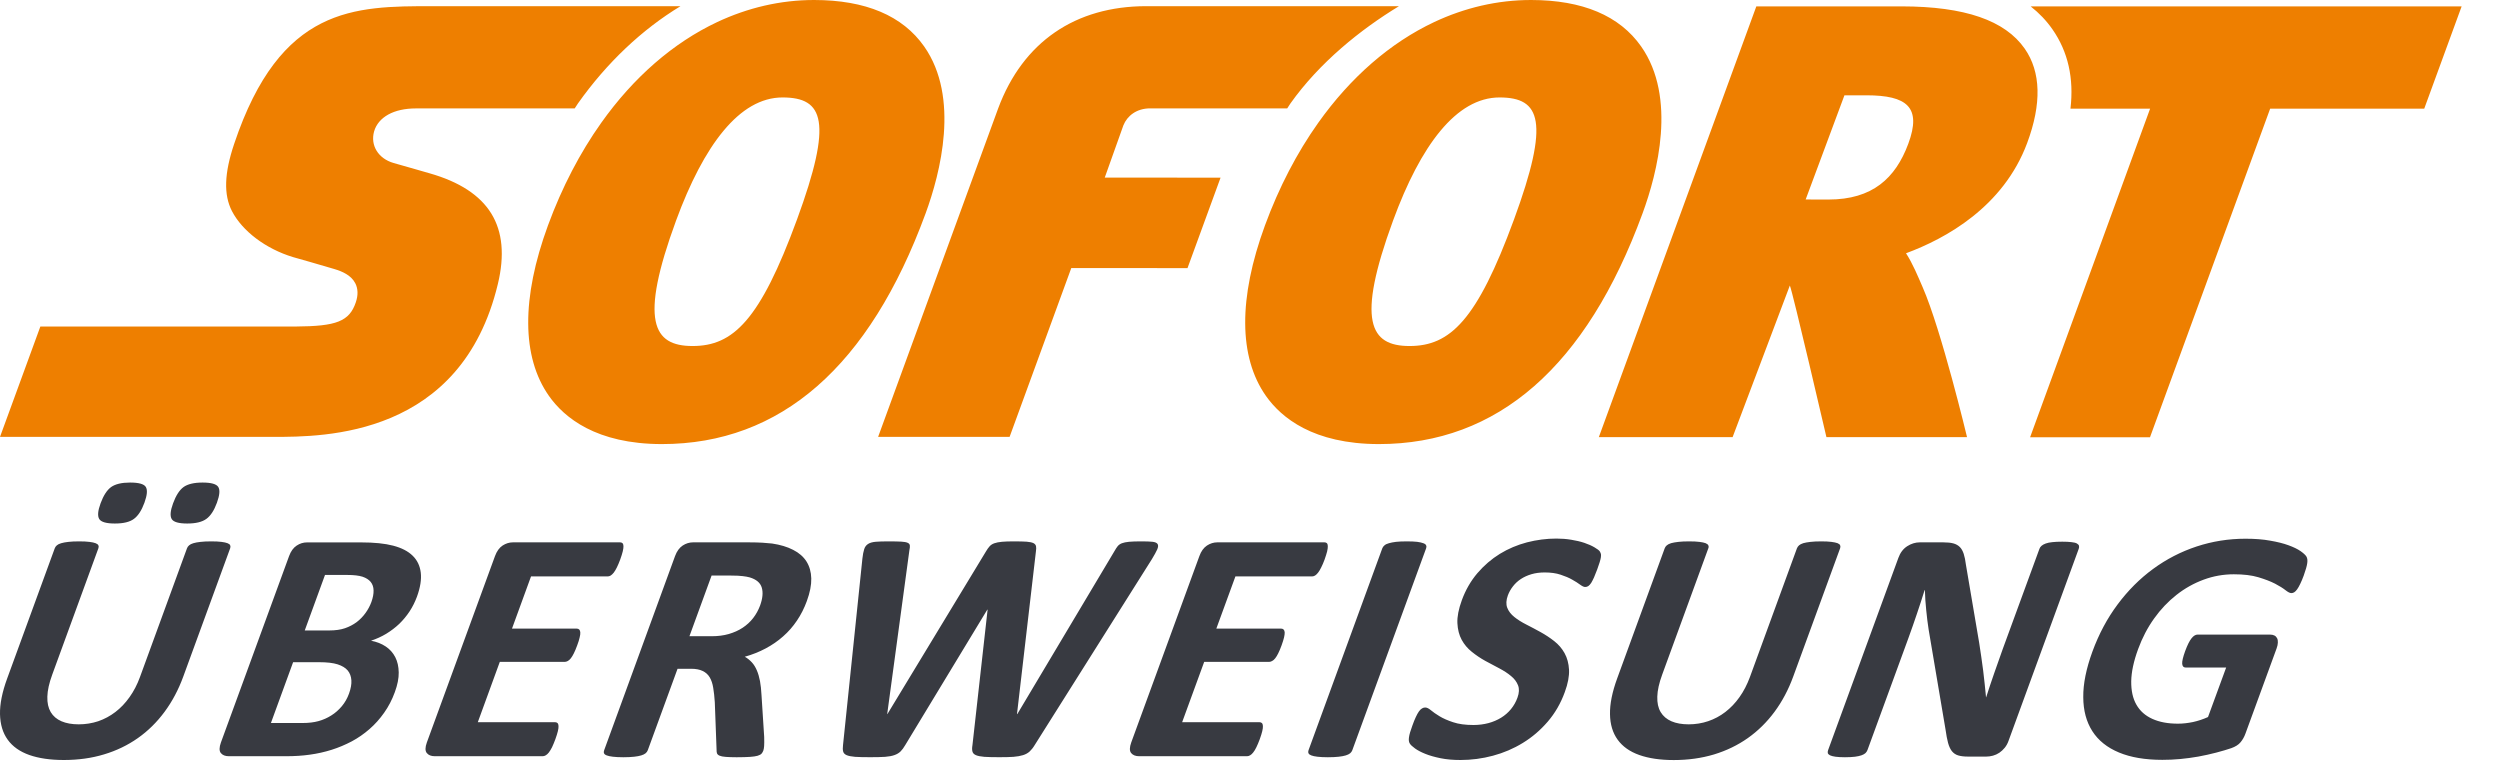 <?xml version="1.0" encoding="UTF-8"?>
<svg xmlns="http://www.w3.org/2000/svg" width="49" height="15" viewBox="0 0 49 15">
  <g fill="none">
    <path fill="#EE7F00" d="M15.957,-8.8817842e-15 C15.297,-8.8817842e-15 14.657,0.151 14.056,0.433 C13.197,0.838 12.419,1.513 11.783,2.409 C11.37,2.991 11.017,3.665 10.74,4.419 C10.218,5.843 10.224,6.997 10.758,7.758 C11.06,8.188 11.689,8.702 12.967,8.704 L12.972,8.704 C15.301,8.704 17.04,7.183 18.141,4.185 C18.432,3.391 18.815,1.911 18.114,0.911 C17.69,0.307 16.966,0.001 15.957,-8.8817842e-15 L15.957,-8.8817842e-15 Z M30.009,-8.8817842e-15 C29.35,-8.8817842e-15 28.709,0.151 28.109,0.433 C27.25,0.838 26.472,1.513 25.836,2.409 C25.423,2.991 25.07,3.665 24.793,4.419 C24.271,5.843 24.277,6.997 24.811,7.758 C25.113,8.188 25.741,8.702 27.021,8.704 L27.025,8.704 C29.354,8.704 31.093,7.183 32.193,4.185 C32.485,3.391 32.868,1.911 32.167,0.911 C31.743,0.307 31.018,0.001 30.009,-8.8817842e-15 L30.009,-8.8817842e-15 Z M8.477,0.121 C7.711,0.121 6.966,0.121 6.299,0.458 C5.632,0.795 5.043,1.469 4.59,2.819 C4.492,3.109 4.44,3.359 4.433,3.576 C4.426,3.793 4.464,3.978 4.547,4.139 C4.649,4.335 4.815,4.52 5.021,4.675 C5.228,4.831 5.476,4.958 5.743,5.039 C5.753,5.042 5.893,5.081 6.063,5.13 C6.233,5.178 6.431,5.236 6.556,5.274 C6.629,5.296 6.71,5.325 6.783,5.369 C6.856,5.412 6.922,5.471 6.963,5.551 C6.991,5.604 7.005,5.663 7.007,5.725 C7.009,5.788 6.998,5.856 6.973,5.928 C6.911,6.111 6.817,6.229 6.637,6.301 C6.458,6.373 6.194,6.397 5.793,6.4 L0.791,6.4 L-6.39488462e-14,8.563 L5.354,8.563 C5.858,8.563 6.779,8.563 7.664,8.188 C8.549,7.814 9.398,7.066 9.758,5.567 C9.893,5.005 9.851,4.546 9.63,4.186 C9.408,3.826 9.006,3.564 8.421,3.397 C8.421,3.397 8.29,3.359 8.136,3.315 C7.983,3.271 7.805,3.221 7.715,3.195 C7.565,3.152 7.45,3.066 7.382,2.956 C7.314,2.846 7.294,2.713 7.332,2.577 C7.372,2.436 7.47,2.323 7.61,2.245 C7.751,2.167 7.936,2.125 8.152,2.125 L11.264,2.125 C11.286,2.093 11.306,2.059 11.328,2.027 C11.896,1.226 12.584,0.578 13.338,0.121 L8.477,0.121 L8.477,0.121 Z M22.467,0.121 C21.081,0.121 20.05,0.818 19.564,2.125 L17.211,8.563 L19.788,8.563 L20.997,5.254 L23.275,5.255 L23.923,3.482 L21.653,3.481 L22.019,2.455 C22.094,2.27 22.277,2.124 22.543,2.124 C22.692,2.124 24.364,2.125 25.229,2.125 C25.252,2.093 25.271,2.059 25.293,2.027 C25.862,1.226 26.667,0.578 27.42,0.121 L22.467,0.121 L22.467,0.121 Z M34.424,0.125 L31.337,8.568 L33.959,8.568 L35.081,5.596 C35.136,5.719 35.798,8.568 35.798,8.568 L38.554,8.568 C38.554,8.568 38.053,6.474 37.684,5.629 C37.589,5.411 37.49,5.168 37.358,4.964 C38.137,4.676 39.265,4.057 39.732,2.804 C40.019,2.033 40.003,1.41 39.684,0.953 C39.297,0.399 38.51,0.127 37.278,0.125 L34.424,0.125 Z M39.801,0.125 C39.967,0.256 40.11,0.405 40.229,0.576 C40.534,1.014 40.651,1.534 40.581,2.13 L42.142,2.13 L39.79,8.57 L42.14,8.57 L44.495,2.13 L47.515,2.13 L48.248,0.125 L39.801,0.125 L39.801,0.125 Z M36.151,1.868 L36.584,1.868 C37.375,1.869 37.67,2.099 37.402,2.819 C37.151,3.494 36.699,3.911 35.839,3.911 L35.836,3.911 L35.391,3.91 L36.151,1.868 L36.151,1.868 Z M15.338,1.91 L15.339,1.91 C16.144,1.911 16.328,2.376 15.621,4.303 L15.621,4.303 C14.895,6.283 14.368,6.782 13.574,6.782 L13.572,6.782 C12.799,6.781 12.528,6.294 13.251,4.323 C13.792,2.851 14.492,1.91 15.338,1.91 L15.338,1.91 Z M29.391,1.91 L29.392,1.91 C30.196,1.911 30.381,2.376 29.674,4.303 C28.948,6.283 28.42,6.782 27.627,6.782 L27.625,6.782 C26.851,6.781 26.581,6.294 27.304,4.323 C27.844,2.851 28.544,1.91 29.391,1.91 L29.391,1.91 Z"/>
    <path fill="#383A41" d="M2.549,9.458 C2.384,9.458 2.261,9.488 2.178,9.546 C2.096,9.606 2.027,9.713 1.971,9.866 C1.917,10.013 1.909,10.115 1.946,10.174 C1.983,10.232 2.085,10.261 2.252,10.261 C2.419,10.261 2.544,10.231 2.625,10.17 C2.707,10.11 2.776,10.004 2.831,9.853 C2.885,9.704 2.894,9.601 2.857,9.543 C2.821,9.486 2.718,9.458 2.549,9.458 Z M3.97,9.458 C3.803,9.458 3.679,9.488 3.598,9.546 C3.516,9.606 3.448,9.713 3.392,9.866 C3.338,10.013 3.33,10.115 3.366,10.174 C3.402,10.232 3.503,10.261 3.67,10.261 C3.837,10.261 3.962,10.231 4.045,10.17 C4.128,10.11 4.197,10.004 4.252,9.853 C4.306,9.704 4.315,9.601 4.277,9.543 C4.239,9.486 4.137,9.458 3.97,9.458 Z M30.505,10.556 C30.312,10.556 30.12,10.581 29.929,10.63 C29.739,10.68 29.562,10.755 29.398,10.855 C29.234,10.956 29.088,11.082 28.957,11.234 C28.827,11.387 28.725,11.564 28.652,11.764 C28.588,11.939 28.559,12.089 28.565,12.214 C28.571,12.339 28.599,12.448 28.649,12.54 C28.699,12.632 28.765,12.71 28.848,12.776 C28.93,12.842 29.017,12.901 29.111,12.953 C29.205,13.004 29.297,13.054 29.387,13.1 C29.476,13.147 29.552,13.196 29.616,13.25 C29.681,13.302 29.726,13.363 29.753,13.431 C29.78,13.499 29.777,13.58 29.742,13.675 C29.712,13.757 29.67,13.832 29.615,13.899 C29.56,13.966 29.495,14.022 29.422,14.067 C29.347,14.113 29.265,14.148 29.173,14.173 C29.082,14.197 28.984,14.21 28.88,14.21 C28.721,14.21 28.589,14.192 28.482,14.156 C28.375,14.121 28.285,14.081 28.214,14.038 C28.144,13.995 28.087,13.956 28.045,13.92 C28.002,13.884 27.966,13.867 27.935,13.867 C27.914,13.867 27.893,13.872 27.872,13.885 C27.851,13.896 27.831,13.916 27.811,13.944 C27.791,13.972 27.771,14.009 27.75,14.054 C27.729,14.1 27.705,14.156 27.682,14.223 C27.645,14.322 27.623,14.398 27.616,14.451 C27.608,14.504 27.614,14.545 27.632,14.573 C27.649,14.601 27.684,14.633 27.735,14.67 C27.785,14.706 27.852,14.742 27.935,14.775 C28.018,14.809 28.118,14.837 28.234,14.861 C28.35,14.885 28.481,14.896 28.626,14.896 C28.84,14.896 29.053,14.868 29.262,14.812 C29.471,14.756 29.666,14.673 29.848,14.561 C30.03,14.45 30.191,14.312 30.335,14.145 C30.478,13.979 30.59,13.786 30.67,13.565 C30.732,13.397 30.759,13.251 30.753,13.127 C30.746,13.003 30.717,12.894 30.666,12.803 C30.615,12.71 30.547,12.632 30.463,12.566 C30.379,12.5 30.289,12.441 30.195,12.389 C30.102,12.337 30.009,12.289 29.918,12.242 C29.826,12.196 29.747,12.146 29.681,12.093 C29.615,12.04 29.568,11.98 29.542,11.912 C29.516,11.844 29.52,11.763 29.554,11.67 C29.577,11.608 29.61,11.548 29.654,11.492 C29.697,11.436 29.749,11.388 29.81,11.348 C29.871,11.308 29.94,11.277 30.018,11.254 C30.096,11.231 30.182,11.22 30.275,11.22 C30.394,11.22 30.499,11.234 30.588,11.264 C30.677,11.293 30.753,11.325 30.815,11.361 C30.878,11.396 30.93,11.429 30.971,11.46 C31.012,11.49 31.045,11.505 31.068,11.505 C31.093,11.505 31.114,11.499 31.132,11.486 C31.151,11.472 31.17,11.452 31.188,11.424 C31.205,11.396 31.223,11.36 31.243,11.317 C31.262,11.274 31.283,11.221 31.306,11.159 C31.326,11.102 31.342,11.055 31.354,11.018 C31.366,10.979 31.373,10.948 31.377,10.924 C31.38,10.899 31.381,10.879 31.379,10.864 C31.377,10.849 31.369,10.83 31.356,10.808 C31.342,10.787 31.307,10.76 31.252,10.728 C31.196,10.695 31.13,10.666 31.053,10.64 C30.976,10.614 30.89,10.594 30.796,10.579 C30.701,10.563 30.604,10.556 30.505,10.556 L30.505,10.556 Z M44.012,10.559 C43.68,10.559 43.361,10.61 43.054,10.711 C42.746,10.813 42.463,10.959 42.202,11.15 C41.941,11.341 41.709,11.573 41.505,11.847 C41.301,12.12 41.137,12.428 41.011,12.772 C40.89,13.104 40.829,13.402 40.832,13.664 C40.833,13.926 40.893,14.149 41.01,14.331 C41.127,14.514 41.301,14.653 41.532,14.749 C41.762,14.845 42.046,14.893 42.382,14.893 C42.497,14.893 42.614,14.888 42.731,14.877 C42.849,14.866 42.968,14.85 43.087,14.829 C43.207,14.807 43.324,14.781 43.439,14.751 C43.555,14.72 43.652,14.692 43.733,14.664 C43.814,14.635 43.875,14.597 43.915,14.548 C43.955,14.5 43.988,14.443 44.011,14.378 L44.621,12.71 C44.637,12.667 44.645,12.628 44.646,12.595 C44.648,12.562 44.643,12.533 44.631,12.509 C44.619,12.486 44.602,12.468 44.579,12.456 C44.556,12.444 44.527,12.438 44.493,12.438 L43.071,12.438 C43.052,12.438 43.032,12.444 43.013,12.456 C42.993,12.468 42.974,12.486 42.954,12.511 C42.934,12.536 42.914,12.568 42.893,12.61 C42.873,12.651 42.851,12.702 42.829,12.762 C42.787,12.879 42.767,12.961 42.771,13.01 C42.775,13.058 42.797,13.083 42.836,13.083 L43.633,13.083 L43.277,14.054 C43.182,14.097 43.083,14.13 42.982,14.152 C42.881,14.173 42.782,14.184 42.687,14.184 C42.492,14.184 42.325,14.153 42.186,14.09 C42.047,14.027 41.943,13.935 41.873,13.811 C41.803,13.689 41.77,13.536 41.772,13.353 C41.775,13.171 41.82,12.959 41.908,12.72 C41.988,12.502 42.092,12.302 42.221,12.122 C42.349,11.942 42.496,11.788 42.66,11.659 C42.824,11.53 43.002,11.431 43.192,11.361 C43.382,11.291 43.579,11.256 43.783,11.256 C43.974,11.256 44.134,11.275 44.264,11.314 C44.394,11.353 44.503,11.395 44.591,11.44 C44.678,11.486 44.746,11.528 44.795,11.567 C44.843,11.605 44.882,11.625 44.91,11.625 C44.929,11.625 44.948,11.62 44.966,11.609 C44.985,11.598 45.003,11.579 45.023,11.552 C45.043,11.525 45.063,11.489 45.085,11.443 C45.107,11.398 45.13,11.344 45.153,11.281 C45.192,11.173 45.215,11.092 45.222,11.037 C45.23,10.982 45.224,10.94 45.206,10.909 C45.188,10.879 45.149,10.843 45.091,10.802 C45.032,10.761 44.953,10.723 44.854,10.687 C44.756,10.651 44.636,10.621 44.496,10.597 C44.355,10.571 44.194,10.559 44.012,10.559 L44.012,10.559 Z M17.423,10.611 C17.312,10.611 17.225,10.613 17.161,10.619 C17.097,10.625 17.048,10.639 17.012,10.663 C16.976,10.687 16.951,10.721 16.938,10.765 C16.923,10.809 16.912,10.87 16.903,10.948 L16.523,14.605 C16.516,14.657 16.518,14.698 16.526,14.73 C16.534,14.761 16.557,14.785 16.594,14.801 C16.632,14.817 16.687,14.828 16.759,14.834 C16.832,14.839 16.932,14.841 17.057,14.841 C17.177,14.841 17.274,14.839 17.348,14.834 C17.422,14.828 17.485,14.817 17.533,14.799 C17.581,14.782 17.621,14.758 17.652,14.727 C17.683,14.696 17.713,14.655 17.742,14.605 L19.351,11.949 L19.357,11.949 L19.06,14.605 C19.051,14.657 19.051,14.698 19.06,14.73 C19.068,14.761 19.09,14.785 19.128,14.801 C19.165,14.817 19.22,14.828 19.293,14.834 C19.366,14.839 19.464,14.841 19.588,14.841 C19.698,14.841 19.791,14.839 19.864,14.834 C19.937,14.828 20,14.817 20.051,14.801 C20.103,14.785 20.146,14.761 20.18,14.73 C20.214,14.698 20.248,14.657 20.279,14.605 L22.578,10.958 C22.627,10.878 22.661,10.814 22.682,10.768 C22.702,10.721 22.704,10.687 22.689,10.663 C22.673,10.639 22.641,10.625 22.59,10.619 C22.538,10.613 22.465,10.611 22.37,10.611 C22.268,10.611 22.188,10.613 22.129,10.619 C22.071,10.625 22.024,10.634 21.988,10.648 C21.953,10.662 21.925,10.682 21.906,10.706 C21.886,10.732 21.866,10.761 21.847,10.796 L19.939,13.996 L19.933,13.996 L20.304,10.808 C20.311,10.766 20.311,10.731 20.306,10.705 C20.3,10.679 20.283,10.659 20.255,10.645 C20.226,10.631 20.182,10.622 20.122,10.617 C20.061,10.613 19.979,10.611 19.875,10.611 C19.777,10.611 19.698,10.613 19.638,10.619 C19.577,10.625 19.528,10.634 19.489,10.648 C19.45,10.662 19.419,10.682 19.396,10.708 C19.372,10.734 19.349,10.768 19.325,10.808 L17.393,13.996 L17.389,13.996 L17.824,10.786 C17.833,10.745 17.836,10.713 17.833,10.69 C17.83,10.668 17.816,10.65 17.79,10.639 C17.764,10.627 17.722,10.619 17.664,10.616 C17.605,10.613 17.525,10.611 17.423,10.611 L17.423,10.611 Z M27.573,10.611 C27.49,10.611 27.42,10.614 27.364,10.62 C27.307,10.627 27.26,10.636 27.223,10.647 C27.185,10.657 27.156,10.671 27.136,10.689 C27.115,10.706 27.101,10.726 27.093,10.747 L25.647,14.705 C25.639,14.727 25.639,14.747 25.647,14.764 C25.654,14.781 25.672,14.795 25.701,14.806 C25.73,14.817 25.77,14.826 25.823,14.832 C25.876,14.838 25.944,14.842 26.026,14.842 C26.111,14.842 26.181,14.838 26.238,14.832 C26.295,14.826 26.341,14.817 26.377,14.806 C26.414,14.795 26.442,14.781 26.463,14.764 C26.483,14.747 26.497,14.727 26.505,14.705 L27.952,10.747 C27.96,10.726 27.96,10.706 27.952,10.689 C27.945,10.671 27.926,10.657 27.897,10.647 C27.869,10.636 27.829,10.627 27.777,10.62 C27.725,10.614 27.657,10.611 27.573,10.611 L27.573,10.611 Z M1.552,10.611 C1.467,10.611 1.397,10.614 1.34,10.621 C1.284,10.627 1.236,10.636 1.199,10.647 C1.161,10.658 1.133,10.672 1.114,10.689 C1.094,10.706 1.081,10.725 1.073,10.747 L0.141,13.297 C0.043,13.564 -0.004,13.798 0,13.998 C0.005,14.198 0.054,14.364 0.151,14.498 C0.247,14.632 0.389,14.732 0.575,14.798 C0.761,14.863 0.986,14.896 1.251,14.896 C1.533,14.896 1.796,14.86 2.039,14.786 C2.283,14.713 2.504,14.606 2.703,14.466 C2.902,14.326 3.076,14.154 3.226,13.951 C3.376,13.748 3.498,13.518 3.592,13.261 L4.511,10.747 C4.519,10.725 4.519,10.706 4.512,10.689 C4.506,10.672 4.488,10.658 4.46,10.647 C4.431,10.636 4.392,10.627 4.341,10.621 C4.29,10.614 4.223,10.611 4.141,10.611 C4.058,10.611 3.988,10.614 3.931,10.621 C3.873,10.627 3.826,10.636 3.789,10.647 C3.753,10.658 3.725,10.672 3.706,10.689 C3.686,10.706 3.673,10.725 3.665,10.747 L2.743,13.271 C2.69,13.417 2.621,13.549 2.539,13.664 C2.457,13.78 2.364,13.877 2.262,13.955 C2.159,14.034 2.047,14.094 1.926,14.136 C1.805,14.176 1.677,14.197 1.543,14.197 C1.41,14.197 1.298,14.177 1.205,14.137 C1.112,14.097 1.042,14.037 0.994,13.957 C0.947,13.877 0.924,13.777 0.928,13.654 C0.931,13.533 0.963,13.388 1.024,13.222 L1.928,10.747 C1.936,10.725 1.936,10.706 1.928,10.689 C1.921,10.672 1.903,10.658 1.874,10.647 C1.845,10.636 1.805,10.627 1.753,10.621 C1.701,10.614 1.634,10.611 1.552,10.611 L1.552,10.611 Z M33.107,10.611 C33.023,10.611 32.952,10.614 32.895,10.621 C32.839,10.627 32.792,10.636 32.754,10.646 C32.717,10.658 32.688,10.672 32.669,10.689 C32.649,10.706 32.636,10.725 32.628,10.747 L31.697,13.296 C31.599,13.564 31.552,13.798 31.556,13.998 C31.559,14.198 31.609,14.364 31.706,14.498 C31.803,14.632 31.944,14.732 32.13,14.798 C32.316,14.864 32.542,14.897 32.806,14.897 C33.088,14.897 33.351,14.86 33.595,14.787 C33.838,14.713 34.059,14.606 34.258,14.466 C34.457,14.325 34.631,14.154 34.781,13.951 C34.931,13.748 35.053,13.518 35.147,13.261 L36.066,10.747 C36.074,10.725 36.074,10.706 36.067,10.689 C36.061,10.672 36.044,10.658 36.015,10.646 C35.986,10.636 35.947,10.627 35.896,10.621 C35.845,10.614 35.778,10.611 35.696,10.611 C35.614,10.611 35.544,10.614 35.486,10.621 C35.428,10.627 35.382,10.636 35.345,10.646 C35.308,10.658 35.28,10.672 35.261,10.689 C35.242,10.706 35.229,10.725 35.22,10.747 L34.298,13.271 C34.244,13.417 34.176,13.549 34.094,13.664 C34.012,13.78 33.919,13.876 33.817,13.955 C33.714,14.034 33.602,14.094 33.481,14.135 C33.36,14.176 33.231,14.197 33.098,14.197 C32.965,14.197 32.853,14.177 32.76,14.137 C32.668,14.097 32.597,14.037 32.549,13.957 C32.501,13.877 32.479,13.776 32.483,13.654 C32.486,13.533 32.518,13.388 32.579,13.222 L33.483,10.747 C33.492,10.725 33.491,10.706 33.483,10.689 C33.476,10.672 33.457,10.658 33.429,10.646 C33.401,10.636 33.36,10.627 33.309,10.621 C33.257,10.614 33.189,10.611 33.107,10.611 L33.107,10.611 Z M40.421,10.617 C40.342,10.617 40.278,10.62 40.225,10.626 C40.174,10.631 40.13,10.64 40.095,10.653 C40.06,10.666 40.033,10.681 40.014,10.698 C39.994,10.716 39.98,10.735 39.973,10.757 L39.253,12.723 C39.199,12.872 39.144,13.029 39.087,13.193 C39.03,13.357 38.977,13.515 38.929,13.666 L38.926,13.666 C38.918,13.579 38.91,13.493 38.9,13.407 C38.89,13.32 38.88,13.232 38.87,13.143 C38.859,13.053 38.846,12.963 38.833,12.874 C38.819,12.784 38.805,12.693 38.792,12.6 L38.532,11.068 C38.522,10.983 38.507,10.913 38.489,10.856 C38.47,10.799 38.445,10.754 38.413,10.722 C38.38,10.689 38.338,10.665 38.287,10.651 C38.236,10.637 38.169,10.63 38.087,10.63 L37.628,10.63 C37.542,10.63 37.459,10.656 37.381,10.706 C37.302,10.757 37.245,10.833 37.208,10.935 L35.831,14.702 C35.823,14.724 35.822,14.743 35.825,14.761 C35.831,14.778 35.845,14.792 35.868,14.804 C35.893,14.816 35.928,14.825 35.976,14.832 C36.023,14.838 36.085,14.842 36.161,14.842 C36.238,14.842 36.304,14.838 36.357,14.832 C36.409,14.825 36.451,14.816 36.485,14.804 C36.519,14.792 36.544,14.778 36.563,14.761 C36.581,14.743 36.594,14.724 36.602,14.702 L37.404,12.509 C37.463,12.345 37.52,12.186 37.571,12.032 C37.624,11.877 37.674,11.722 37.722,11.567 L37.728,11.567 C37.731,11.694 37.74,11.825 37.754,11.96 C37.767,12.095 37.783,12.221 37.801,12.338 L38.132,14.297 C38.147,14.405 38.164,14.494 38.182,14.561 C38.201,14.629 38.226,14.683 38.257,14.723 C38.29,14.763 38.33,14.791 38.38,14.806 C38.43,14.821 38.493,14.829 38.569,14.829 L38.933,14.829 C38.974,14.829 39.017,14.823 39.062,14.811 C39.106,14.799 39.148,14.78 39.187,14.754 C39.225,14.728 39.26,14.696 39.292,14.657 C39.324,14.618 39.348,14.574 39.366,14.524 L40.743,10.757 C40.751,10.735 40.753,10.716 40.748,10.698 C40.744,10.681 40.73,10.666 40.708,10.653 C40.686,10.64 40.651,10.631 40.602,10.626 C40.555,10.62 40.494,10.617 40.421,10.617 L40.421,10.617 Z M10.054,10.63 C9.982,10.63 9.915,10.651 9.85,10.693 C9.786,10.736 9.737,10.804 9.702,10.899 L8.366,14.553 C8.332,14.648 8.331,14.717 8.365,14.759 C8.398,14.801 8.451,14.822 8.522,14.822 L10.636,14.822 C10.656,14.822 10.676,14.816 10.697,14.804 C10.717,14.792 10.738,14.774 10.758,14.748 C10.778,14.722 10.798,14.688 10.82,14.646 C10.84,14.603 10.862,14.551 10.885,14.489 C10.908,14.426 10.924,14.373 10.934,14.332 C10.944,14.29 10.949,14.255 10.947,14.229 C10.946,14.203 10.939,14.184 10.927,14.172 C10.915,14.161 10.899,14.155 10.88,14.155 L9.365,14.155 L9.796,12.973 L11.068,12.973 C11.088,12.973 11.108,12.967 11.128,12.956 C11.148,12.946 11.168,12.928 11.188,12.903 C11.208,12.878 11.228,12.845 11.248,12.804 C11.269,12.763 11.29,12.711 11.313,12.649 C11.336,12.588 11.352,12.537 11.361,12.495 C11.372,12.453 11.376,12.42 11.374,12.394 C11.372,12.37 11.365,12.351 11.353,12.339 C11.341,12.327 11.326,12.321 11.306,12.321 L10.035,12.321 L10.408,11.298 L11.911,11.298 C11.931,11.298 11.95,11.292 11.97,11.28 C11.989,11.268 12.009,11.249 12.03,11.223 C12.05,11.197 12.07,11.163 12.091,11.121 C12.112,11.079 12.133,11.028 12.156,10.967 C12.179,10.903 12.196,10.849 12.206,10.807 C12.216,10.765 12.221,10.73 12.22,10.703 C12.218,10.676 12.213,10.658 12.201,10.647 C12.19,10.636 12.175,10.63 12.155,10.63 L10.054,10.63 L10.054,10.63 Z M13.584,10.63 C13.512,10.63 13.444,10.651 13.38,10.693 C13.316,10.736 13.266,10.804 13.231,10.899 L11.841,14.706 C11.833,14.727 11.832,14.747 11.839,14.764 C11.845,14.781 11.863,14.795 11.892,14.806 C11.92,14.817 11.961,14.826 12.014,14.832 C12.067,14.838 12.134,14.842 12.217,14.842 C12.301,14.842 12.372,14.838 12.429,14.832 C12.486,14.826 12.532,14.817 12.568,14.806 C12.605,14.795 12.633,14.781 12.654,14.764 C12.674,14.747 12.688,14.727 12.696,14.706 L13.28,13.108 L13.547,13.108 C13.637,13.108 13.712,13.122 13.772,13.151 C13.831,13.179 13.877,13.22 13.91,13.275 C13.943,13.331 13.966,13.399 13.979,13.481 C13.993,13.563 14.003,13.657 14.01,13.763 L14.045,14.699 C14.044,14.725 14.047,14.747 14.053,14.765 C14.06,14.784 14.076,14.799 14.103,14.811 C14.13,14.823 14.17,14.831 14.223,14.835 C14.276,14.839 14.347,14.842 14.438,14.842 C14.547,14.842 14.634,14.839 14.698,14.835 C14.762,14.831 14.812,14.823 14.849,14.813 C14.886,14.801 14.911,14.788 14.926,14.772 C14.94,14.756 14.952,14.736 14.961,14.712 C14.969,14.691 14.974,14.661 14.977,14.623 C14.98,14.585 14.98,14.525 14.978,14.443 L14.925,13.617 C14.92,13.518 14.91,13.429 14.896,13.35 C14.881,13.272 14.861,13.201 14.834,13.139 C14.808,13.078 14.776,13.025 14.736,12.982 C14.696,12.939 14.651,12.902 14.598,12.872 C14.744,12.831 14.88,12.777 15.006,12.71 C15.132,12.643 15.247,12.564 15.349,12.473 C15.452,12.383 15.542,12.28 15.62,12.164 C15.698,12.049 15.763,11.921 15.814,11.781 C15.875,11.614 15.904,11.467 15.901,11.338 C15.898,11.21 15.866,11.099 15.807,11.005 C15.747,10.911 15.66,10.835 15.545,10.777 C15.431,10.718 15.294,10.677 15.133,10.653 C15.077,10.647 15.014,10.641 14.944,10.637 C14.874,10.633 14.784,10.63 14.673,10.63 L13.584,10.63 L13.584,10.63 Z M23.86,10.63 C23.788,10.63 23.72,10.651 23.656,10.693 C23.592,10.736 23.542,10.804 23.508,10.899 L22.172,14.553 C22.138,14.648 22.137,14.717 22.17,14.759 C22.204,14.801 22.256,14.822 22.328,14.822 L24.442,14.822 C24.462,14.822 24.482,14.816 24.502,14.804 C24.523,14.792 24.543,14.774 24.563,14.748 C24.584,14.722 24.605,14.688 24.625,14.646 C24.646,14.603 24.668,14.551 24.691,14.489 L24.691,14.489 C24.714,14.426 24.73,14.373 24.74,14.332 C24.75,14.29 24.755,14.255 24.753,14.229 C24.752,14.203 24.745,14.184 24.733,14.172 C24.721,14.161 24.705,14.155 24.686,14.155 L23.17,14.155 L23.602,12.973 L24.874,12.973 C24.894,12.973 24.913,12.967 24.933,12.956 C24.954,12.946 24.974,12.928 24.994,12.903 C25.014,12.878 25.034,12.845 25.054,12.804 C25.075,12.763 25.096,12.711 25.119,12.649 C25.141,12.588 25.157,12.537 25.167,12.495 C25.177,12.453 25.181,12.42 25.18,12.394 C25.178,12.37 25.171,12.351 25.159,12.339 C25.147,12.327 25.131,12.321 25.112,12.321 L23.84,12.321 L24.214,11.298 L25.716,11.298 C25.736,11.298 25.756,11.292 25.776,11.28 C25.795,11.268 25.815,11.249 25.835,11.223 C25.855,11.197 25.876,11.163 25.896,11.121 C25.918,11.079 25.939,11.028 25.962,10.967 C25.985,10.903 26.001,10.849 26.012,10.807 C26.022,10.765 26.026,10.73 26.025,10.703 C26.024,10.676 26.018,10.658 26.007,10.647 C25.996,10.636 25.98,10.63 25.961,10.63 L23.86,10.63 L23.86,10.63 Z M6.018,10.631 C5.946,10.631 5.878,10.651 5.814,10.694 C5.75,10.736 5.701,10.804 5.666,10.899 L4.33,14.553 C4.296,14.648 4.295,14.717 4.328,14.759 C4.362,14.801 4.414,14.822 4.486,14.822 L5.605,14.822 C5.774,14.822 5.931,14.812 6.076,14.791 C6.222,14.771 6.363,14.739 6.5,14.696 C6.637,14.653 6.768,14.597 6.894,14.531 C7.019,14.464 7.134,14.384 7.241,14.291 C7.348,14.198 7.444,14.091 7.529,13.97 C7.615,13.849 7.685,13.714 7.739,13.565 C7.791,13.423 7.817,13.294 7.815,13.18 C7.813,13.065 7.791,12.966 7.747,12.88 C7.703,12.795 7.641,12.725 7.56,12.671 C7.479,12.617 7.383,12.579 7.272,12.558 C7.377,12.523 7.477,12.478 7.57,12.422 C7.663,12.365 7.748,12.301 7.825,12.228 C7.901,12.154 7.969,12.073 8.028,11.983 C8.087,11.893 8.134,11.798 8.172,11.696 C8.238,11.515 8.263,11.357 8.247,11.223 C8.231,11.089 8.177,10.978 8.087,10.891 C7.997,10.803 7.87,10.738 7.706,10.695 C7.543,10.652 7.333,10.631 7.075,10.631 L6.018,10.631 L6.018,10.631 Z M6.37,11.269 L6.803,11.269 C6.935,11.269 7.036,11.281 7.107,11.304 C7.177,11.328 7.23,11.362 7.266,11.406 C7.302,11.451 7.321,11.506 7.322,11.573 C7.324,11.64 7.309,11.716 7.279,11.8 C7.251,11.876 7.213,11.947 7.164,12.015 C7.115,12.083 7.057,12.143 6.99,12.194 C6.922,12.244 6.846,12.284 6.762,12.313 C6.678,12.342 6.574,12.357 6.45,12.357 L5.973,12.357 L6.37,11.269 Z M13.947,11.281 L14.331,11.281 C14.429,11.281 14.504,11.285 14.557,11.292 C14.61,11.298 14.656,11.306 14.695,11.317 C14.824,11.356 14.903,11.423 14.931,11.518 C14.959,11.613 14.948,11.73 14.898,11.868 C14.864,11.958 14.819,12.041 14.762,12.114 C14.705,12.188 14.636,12.251 14.556,12.304 C14.476,12.357 14.385,12.397 14.283,12.427 C14.182,12.456 14.07,12.47 13.949,12.47 L13.513,12.47 L13.947,11.281 L13.947,11.281 Z M5.745,12.979 L6.252,12.979 C6.408,12.979 6.53,12.993 6.617,13.021 C6.704,13.049 6.771,13.089 6.815,13.141 C6.858,13.193 6.882,13.257 6.887,13.334 C6.892,13.41 6.876,13.497 6.841,13.594 C6.807,13.688 6.76,13.77 6.7,13.842 C6.639,13.914 6.571,13.975 6.493,14.023 C6.416,14.072 6.332,14.109 6.242,14.134 C6.151,14.159 6.047,14.171 5.928,14.171 L5.31,14.171 L5.745,12.979 L5.745,12.979 Z"/>
  </g>
</svg>
